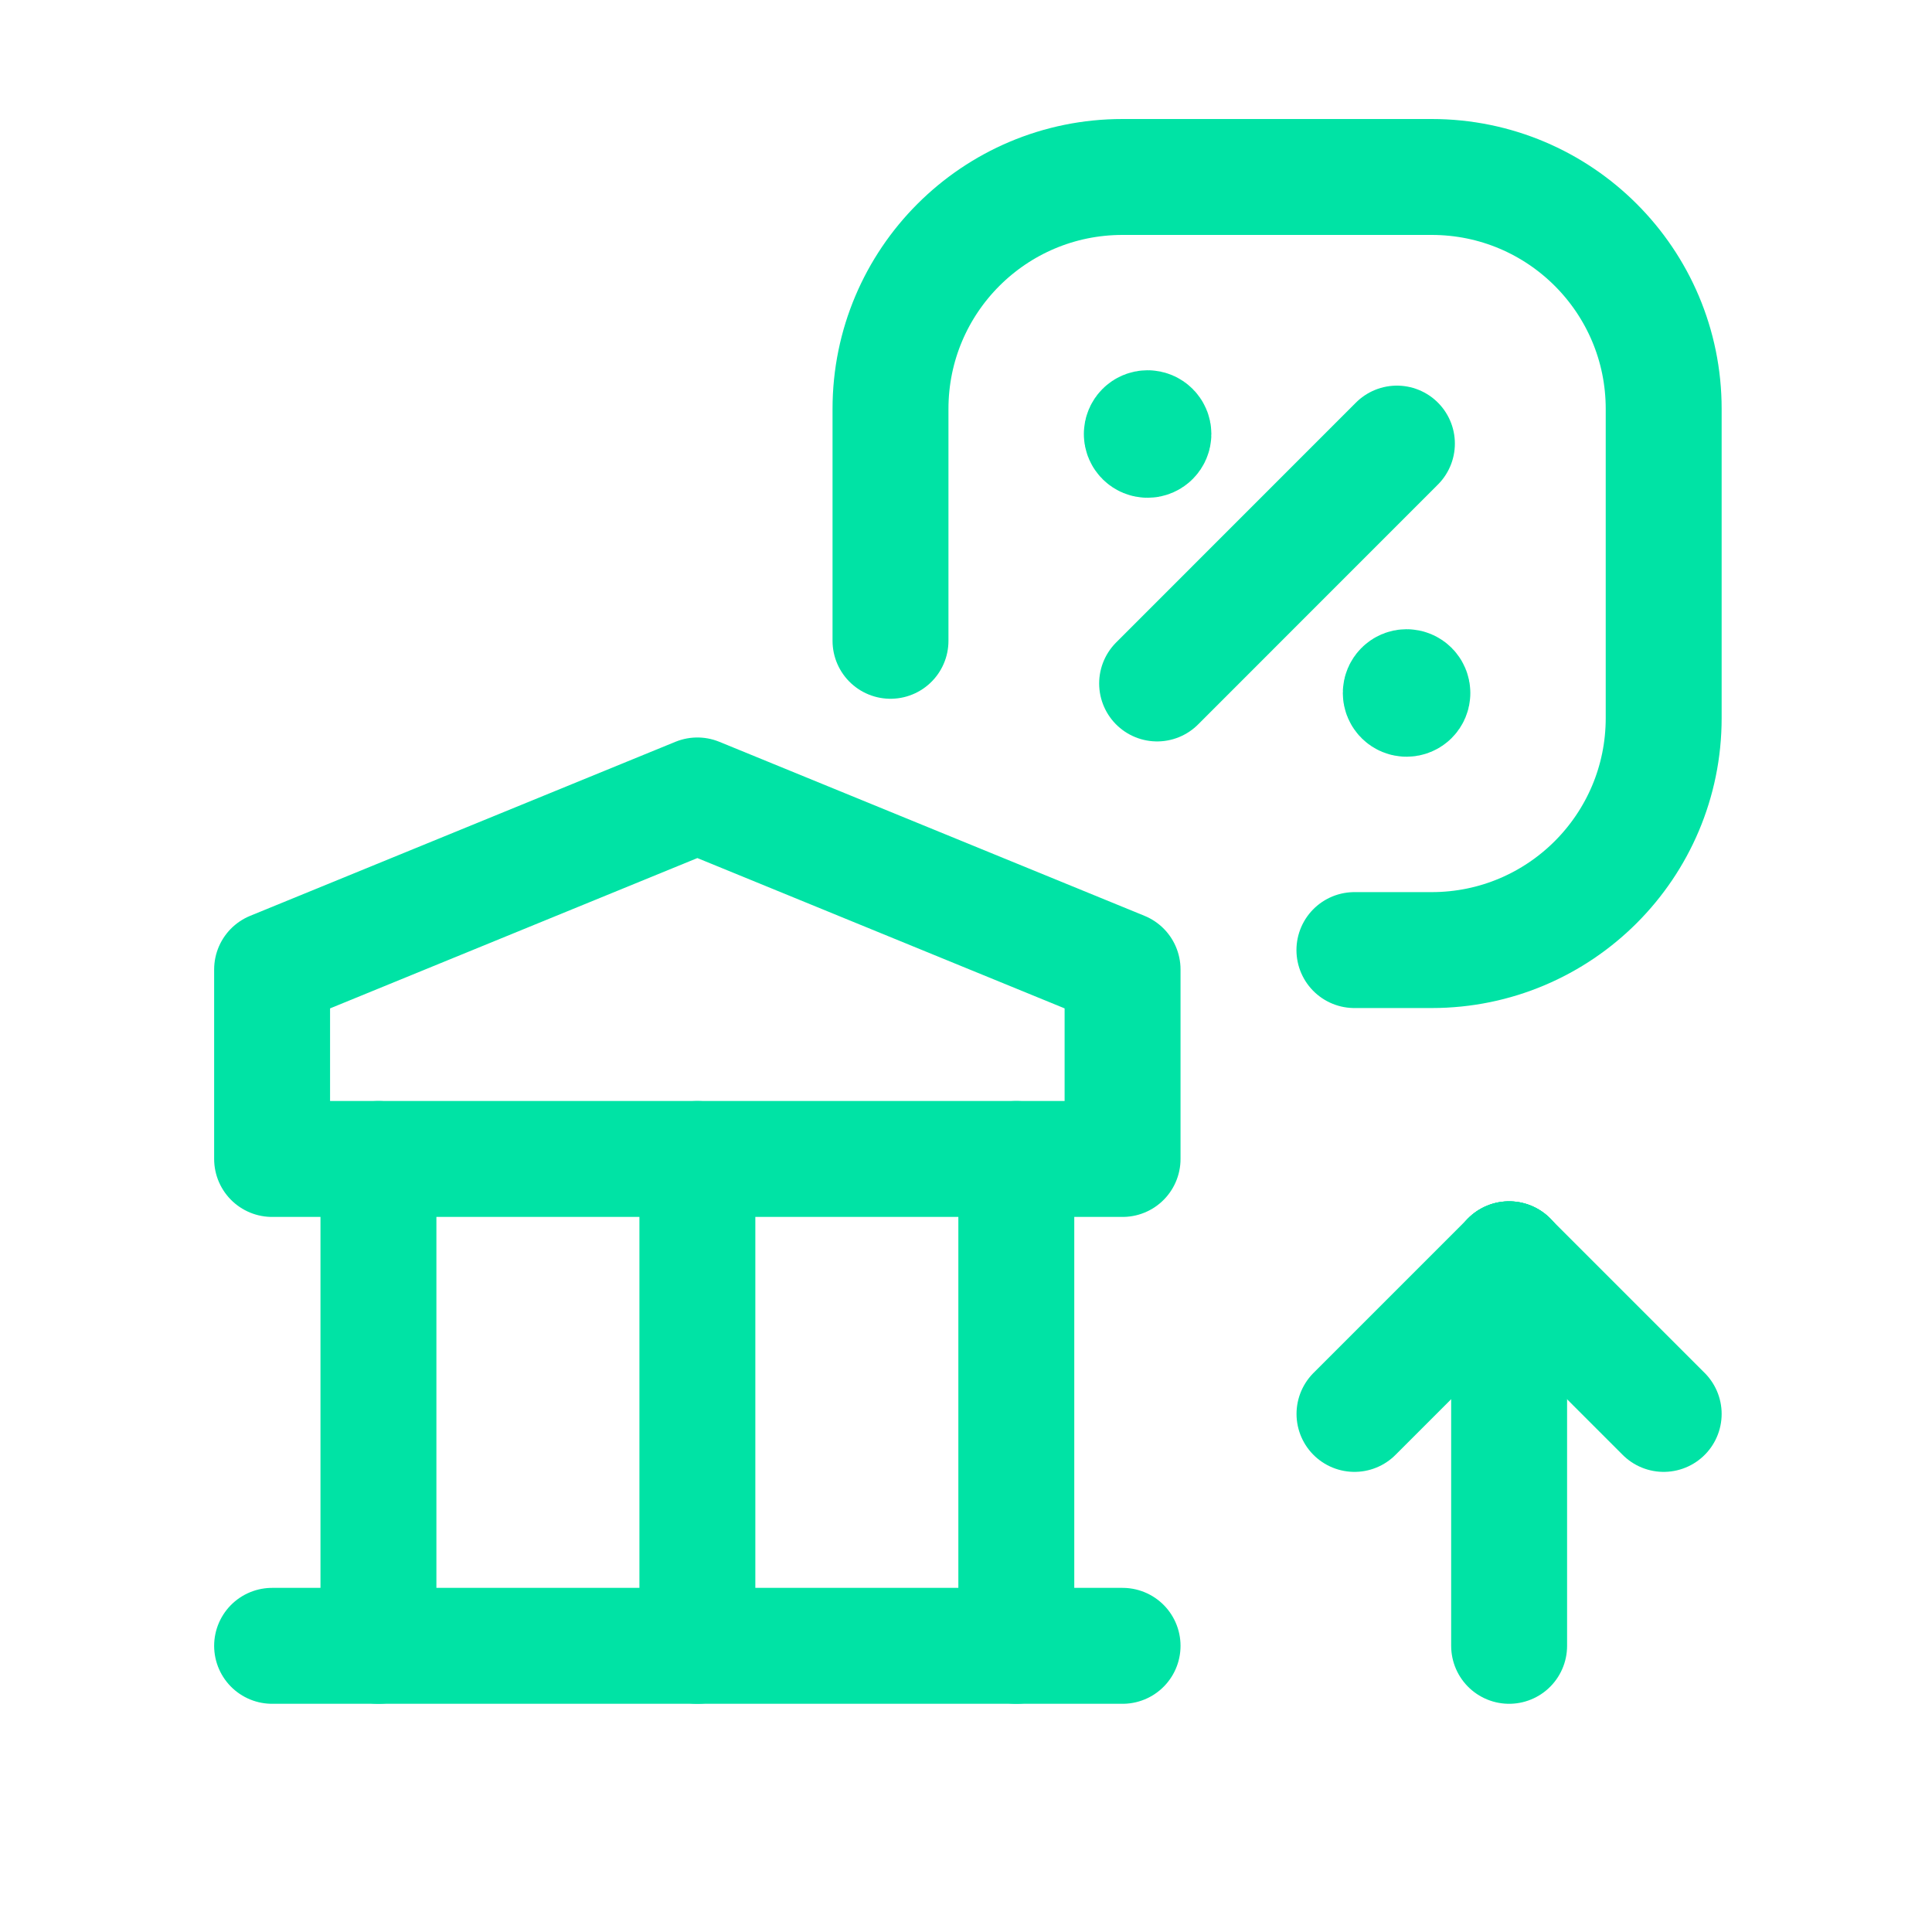 <svg width="25" height="25" viewBox="0 0 25 25" fill="none" xmlns="http://www.w3.org/2000/svg">
<path d="M13.151 14.997V21.297" stroke="#00E3A5" stroke-width="1.5" stroke-linecap="round" stroke-linejoin="round"/>
<path d="M9.024 14.997V21.297" stroke="#00E3A5" stroke-width="1.5" stroke-linecap="round" stroke-linejoin="round"/>
<path d="M4.897 14.997V21.297" stroke="#00E3A5" stroke-width="1.5" stroke-linecap="round" stroke-linejoin="round"/>
<path d="M3.521 21.297H14.526" stroke="#00E3A5" stroke-width="1.5" stroke-linecap="round" stroke-linejoin="round"/>
<path fill-rule="evenodd" clip-rule="evenodd" d="M14.526 12.545L9.024 10.293L3.521 12.545V14.997H14.526V12.545Z" stroke="#00E3A5" stroke-width="1.5" stroke-linecap="round" stroke-linejoin="round"/>
<path d="M19.528 16.295V21.297" stroke="#00E3A5" stroke-width="1.5" stroke-linecap="round" stroke-linejoin="round"/>
<path d="M17.527 18.296L19.528 16.295" stroke="#00E3A5" stroke-width="1.5" stroke-linecap="round" stroke-linejoin="round"/>
<path d="M21.528 18.296L19.527 16.295" stroke="#00E3A5" stroke-width="1.5" stroke-linecap="round" stroke-linejoin="round"/>
<path d="M14.973 8.844L18.076 5.74" stroke="#00E3A5" stroke-width="1.5" stroke-linecap="round" stroke-linejoin="round"/>
<path d="M14.775 5.616C14.775 5.574 14.809 5.541 14.85 5.541C14.891 5.541 14.925 5.575 14.925 5.616C14.925 5.657 14.891 5.691 14.85 5.691C14.809 5.691 14.775 5.658 14.775 5.616V5.616" stroke="#00E3A5" stroke-width="1.5" stroke-linecap="round" stroke-linejoin="round"/>
<path d="M11.523 8.292V5.291C11.523 3.633 12.867 2.29 14.525 2.29H18.526C20.184 2.29 21.528 3.633 21.528 5.291V9.292C21.528 10.95 20.184 12.294 18.526 12.294H17.526" stroke="#00E3A5" stroke-width="1.5" stroke-linecap="round" stroke-linejoin="round"/>
<path d="M18.276 8.968C18.276 9.009 18.243 9.042 18.201 9.042C18.16 9.042 18.126 9.009 18.126 8.967C18.126 8.926 18.16 8.892 18.201 8.892C18.243 8.892 18.276 8.926 18.276 8.967V8.968" stroke="#00E3A5" stroke-width="1.5" stroke-linecap="round" stroke-linejoin="round"/>
</svg>
